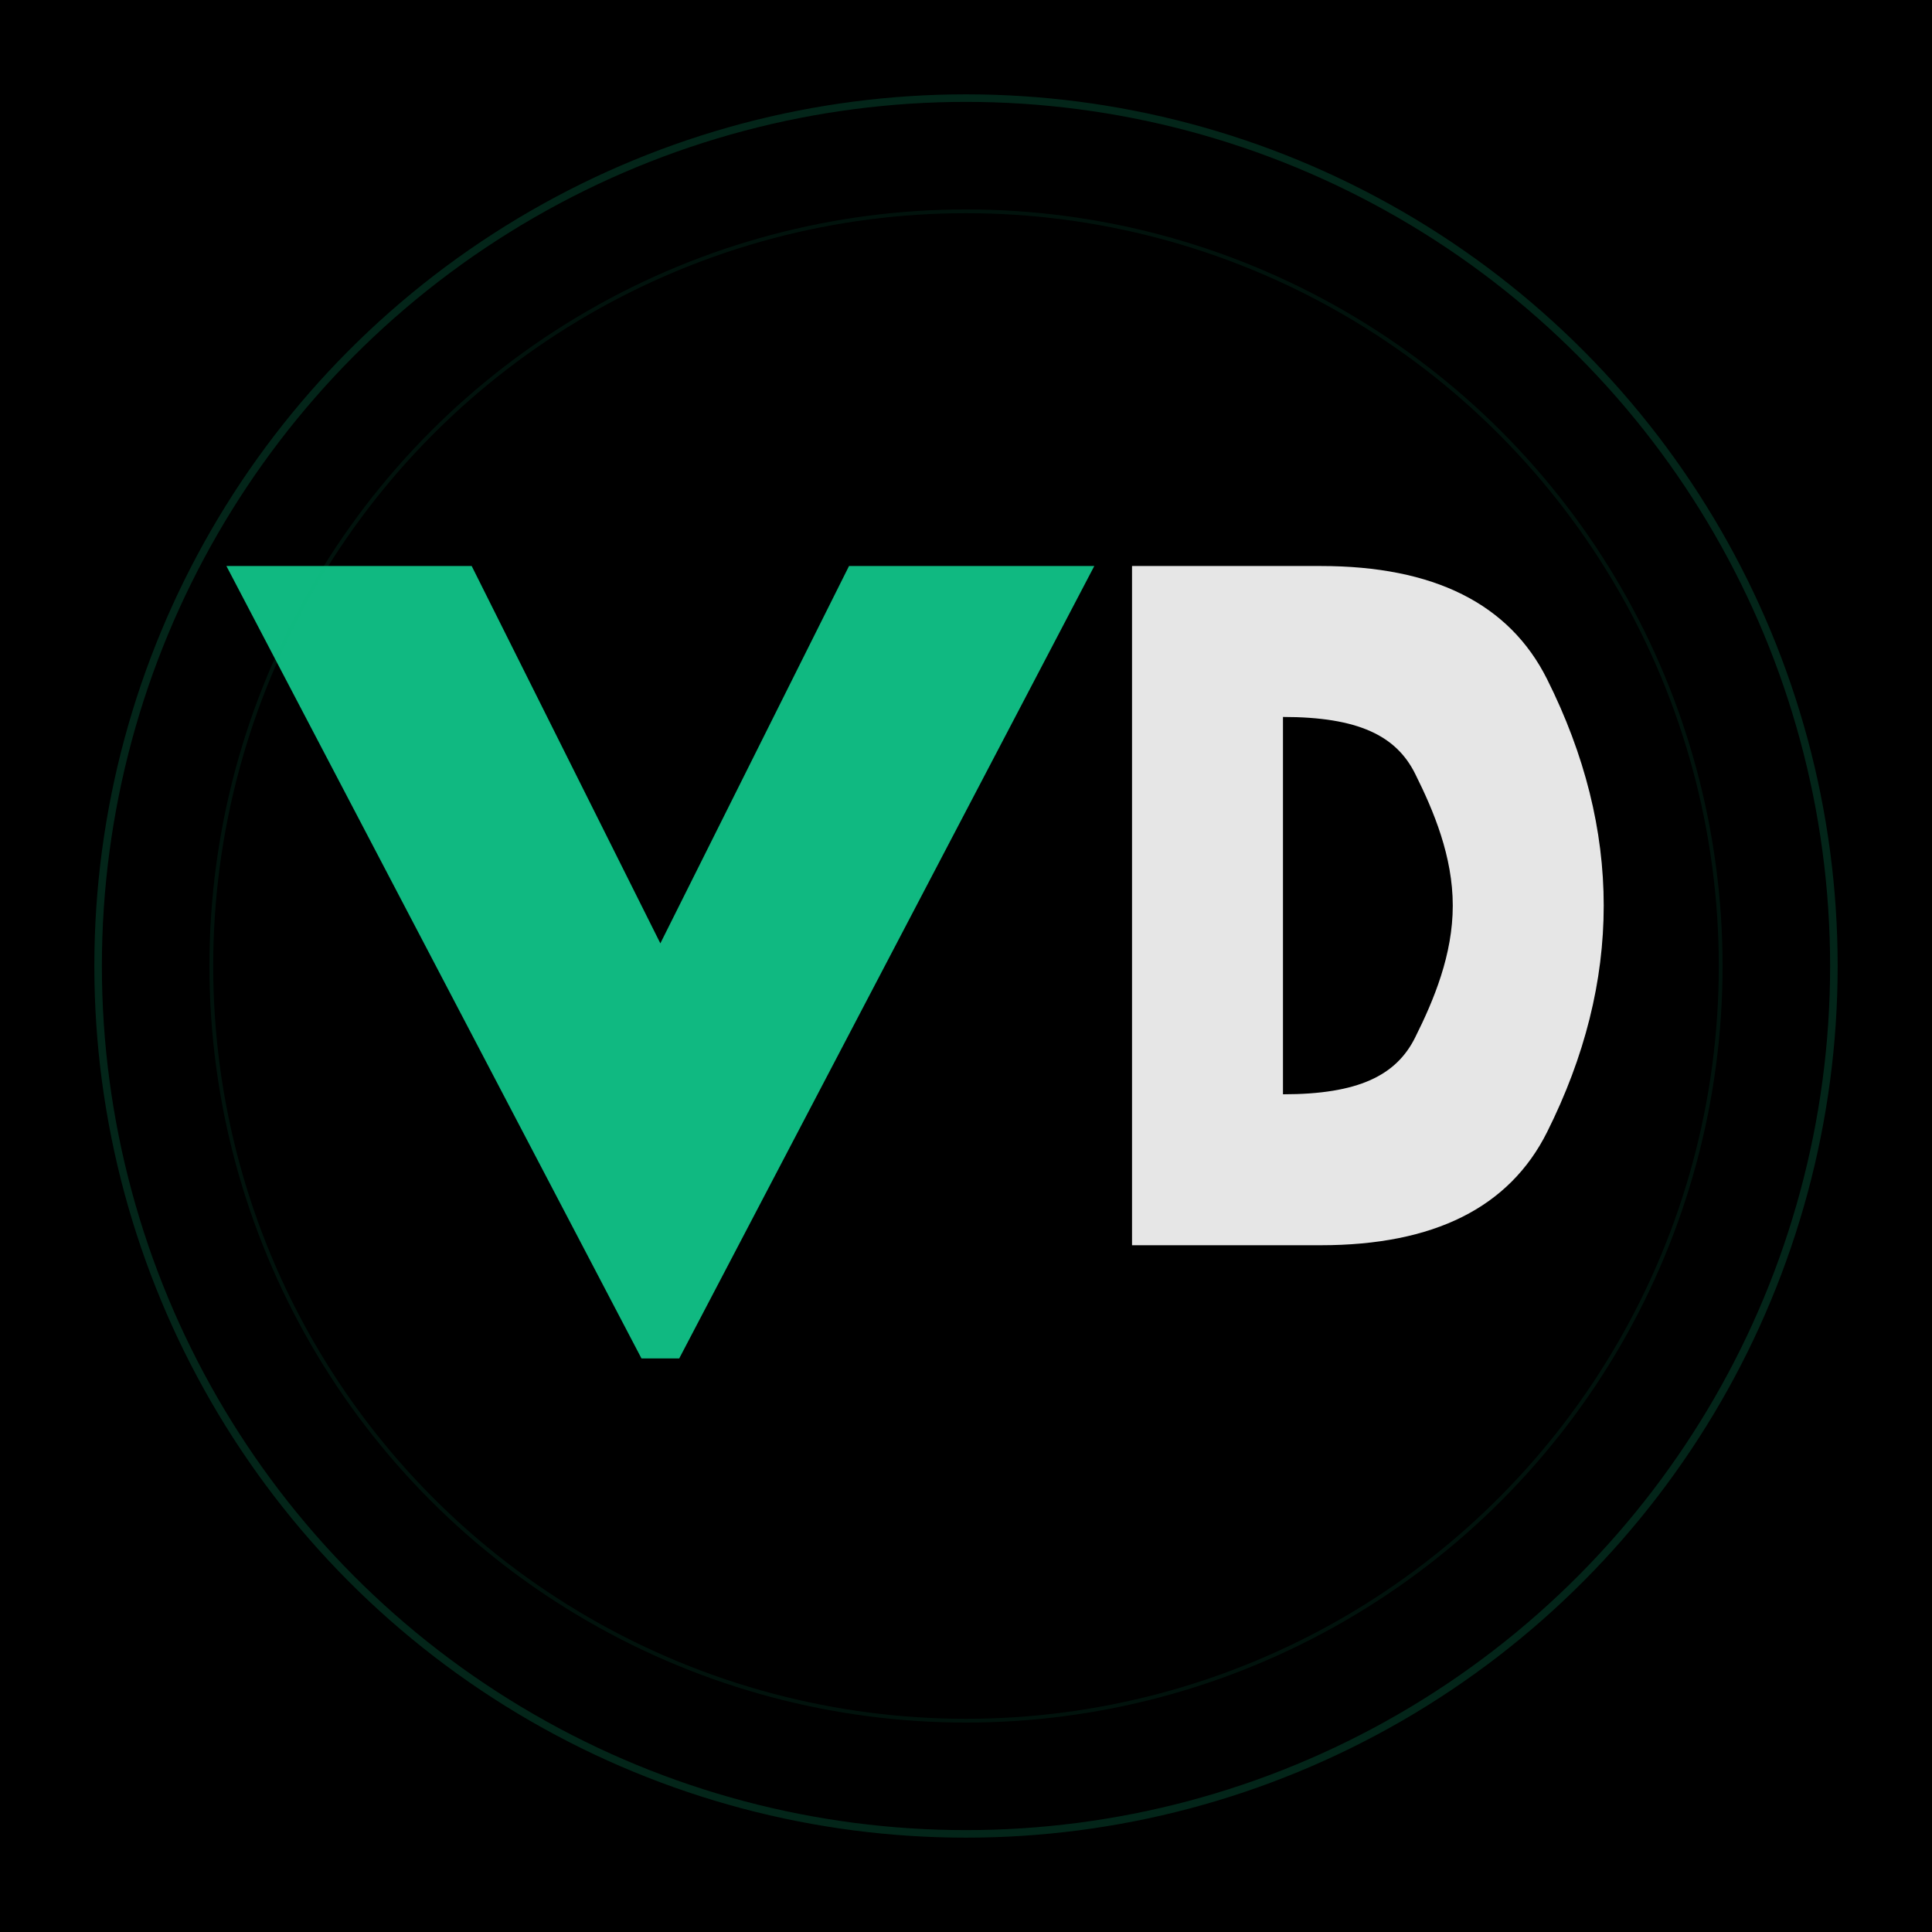 <svg width="512" height="512" viewBox="0 0 512 512" fill="none" xmlns="http://www.w3.org/2000/svg">
  <rect width="512" height="512" fill="#000000"/>
  <path d="M170 360L60 150H125L160 220C165 230 170 240 175 250C180 240 185 230 190 220L225 150H290L180 360H170Z" fill="#10b981"/>
  <path d="M300 150H350C380 150 400 160 410 180C420 200 425 220 425 240C425 260 420 280 410 300C400 320 380 330 350 330H300V150ZM340 290C360 290 370 285 375 275C380 265 385 253 385 240C385 227 380 215 375 205C370 195 360 190 340 190H340V290Z" fill="#ffffff" opacity="0.9"/>
  <circle cx="256" cy="256" r="230" stroke="#10b981" stroke-width="2" fill="none" opacity="0.2"/>
  <circle cx="256" cy="256" r="200" stroke="#10b981" stroke-width="1" fill="none" opacity="0.1"/>
</svg>